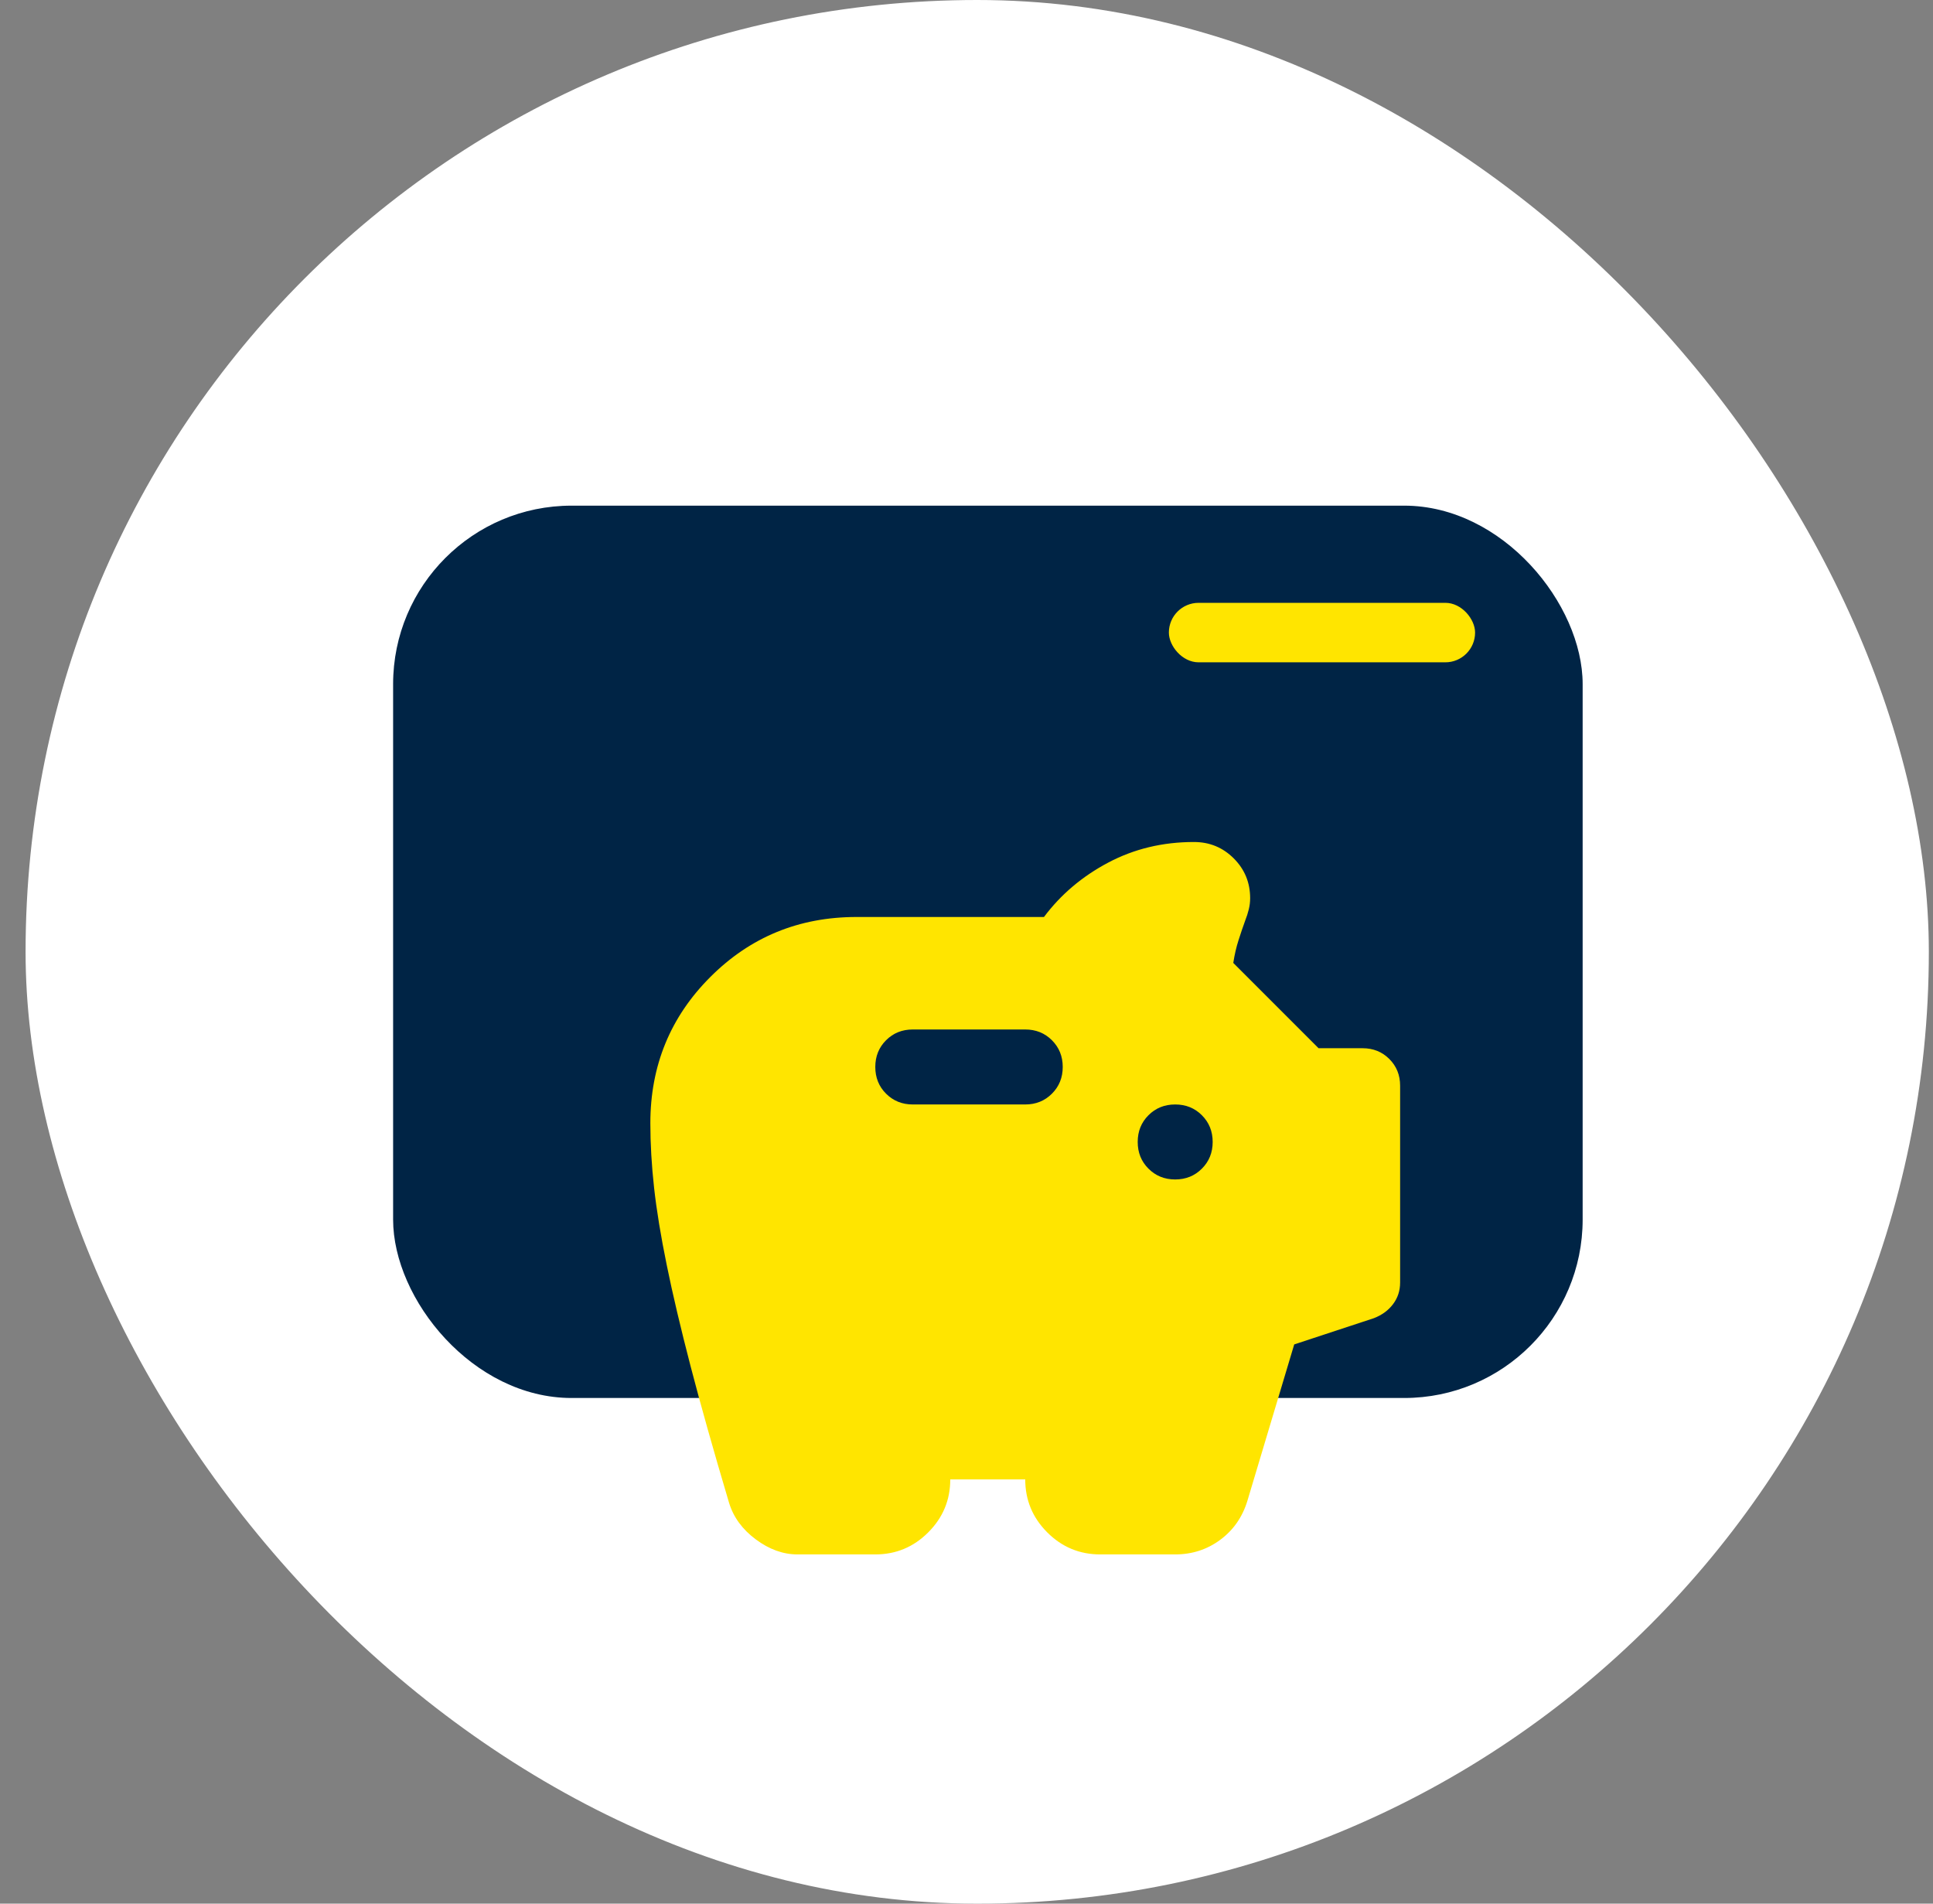 <svg width="65" height="64" viewBox="0 0 65 64" fill="none" xmlns="http://www.w3.org/2000/svg">
<rect x="0" y="0" width="65" height="64" fill="#808080" stroke="none"/>
<rect x="0.86" width="64" height="64" rx="32" fill="white"/>
<rect x="13.219" y="17" width="40" height="30" rx="6" fill="#002445"/>
<mask id="mask0_1270_112952" style="mask-type:alpha" maskUnits="userSpaceOnUse" x="19" y="25" width="31" height="32">
<rect x="19.348" y="25.787" width="30.254" height="30.254" fill="#D9D9D9"/>
</mask>
<g mask="url(#mask0_1270_112952)">
<path d="M26.817 52.259C26.334 52.259 25.866 52.09 25.415 51.754C24.963 51.418 24.663 51.009 24.516 50.525C23.991 48.761 23.56 47.232 23.224 45.94C22.888 44.648 22.62 43.513 22.421 42.536C22.221 41.559 22.079 40.693 21.995 39.937C21.911 39.18 21.869 38.455 21.869 37.762C21.869 35.829 22.541 34.19 23.886 32.846C25.231 31.501 26.869 30.829 28.802 30.829H35.105C35.672 30.072 36.392 29.463 37.264 29.001C38.136 28.539 39.097 28.308 40.148 28.308C40.673 28.308 41.119 28.491 41.487 28.859C41.855 29.227 42.038 29.673 42.038 30.198C42.038 30.325 42.023 30.451 41.991 30.577C41.96 30.703 41.923 30.818 41.881 30.923C41.797 31.154 41.718 31.386 41.645 31.617C41.571 31.848 41.513 32.1 41.471 32.373L44.339 35.241H45.82C46.177 35.241 46.477 35.362 46.718 35.603C46.96 35.845 47.081 36.144 47.081 36.501V43.119C47.081 43.393 47.002 43.634 46.844 43.844C46.687 44.054 46.471 44.212 46.198 44.317L43.52 45.199L41.944 50.462C41.776 51.009 41.471 51.444 41.03 51.77C40.589 52.096 40.084 52.259 39.517 52.259H36.996C36.303 52.259 35.709 52.012 35.215 51.518C34.722 51.024 34.475 50.431 34.475 49.737H31.954C31.954 50.431 31.707 51.024 31.213 51.518C30.72 52.012 30.126 52.259 29.433 52.259H26.817ZM39.517 39.653C39.874 39.653 40.174 39.532 40.415 39.29C40.657 39.049 40.778 38.749 40.778 38.392C40.778 38.035 40.657 37.736 40.415 37.494C40.174 37.252 39.874 37.132 39.517 37.132C39.16 37.132 38.861 37.252 38.619 37.494C38.377 37.736 38.257 38.035 38.257 38.392C38.257 38.749 38.377 39.049 38.619 39.29C38.861 39.532 39.16 39.653 39.517 39.653ZM34.475 37.132C34.832 37.132 35.132 37.011 35.373 36.769C35.615 36.528 35.736 36.228 35.736 35.871C35.736 35.514 35.615 35.215 35.373 34.973C35.132 34.731 34.832 34.611 34.475 34.611H30.693C30.336 34.611 30.037 34.731 29.795 34.973C29.553 35.215 29.433 35.514 29.433 35.871C29.433 36.228 29.553 36.528 29.795 36.769C30.037 37.011 30.336 37.132 30.693 37.132H34.475Z" fill="#FFE500"/>
</g>
<rect x="39.305" y="20.267" width="10.297" height="2" rx="1" fill="#FFE500"/>
</svg>
